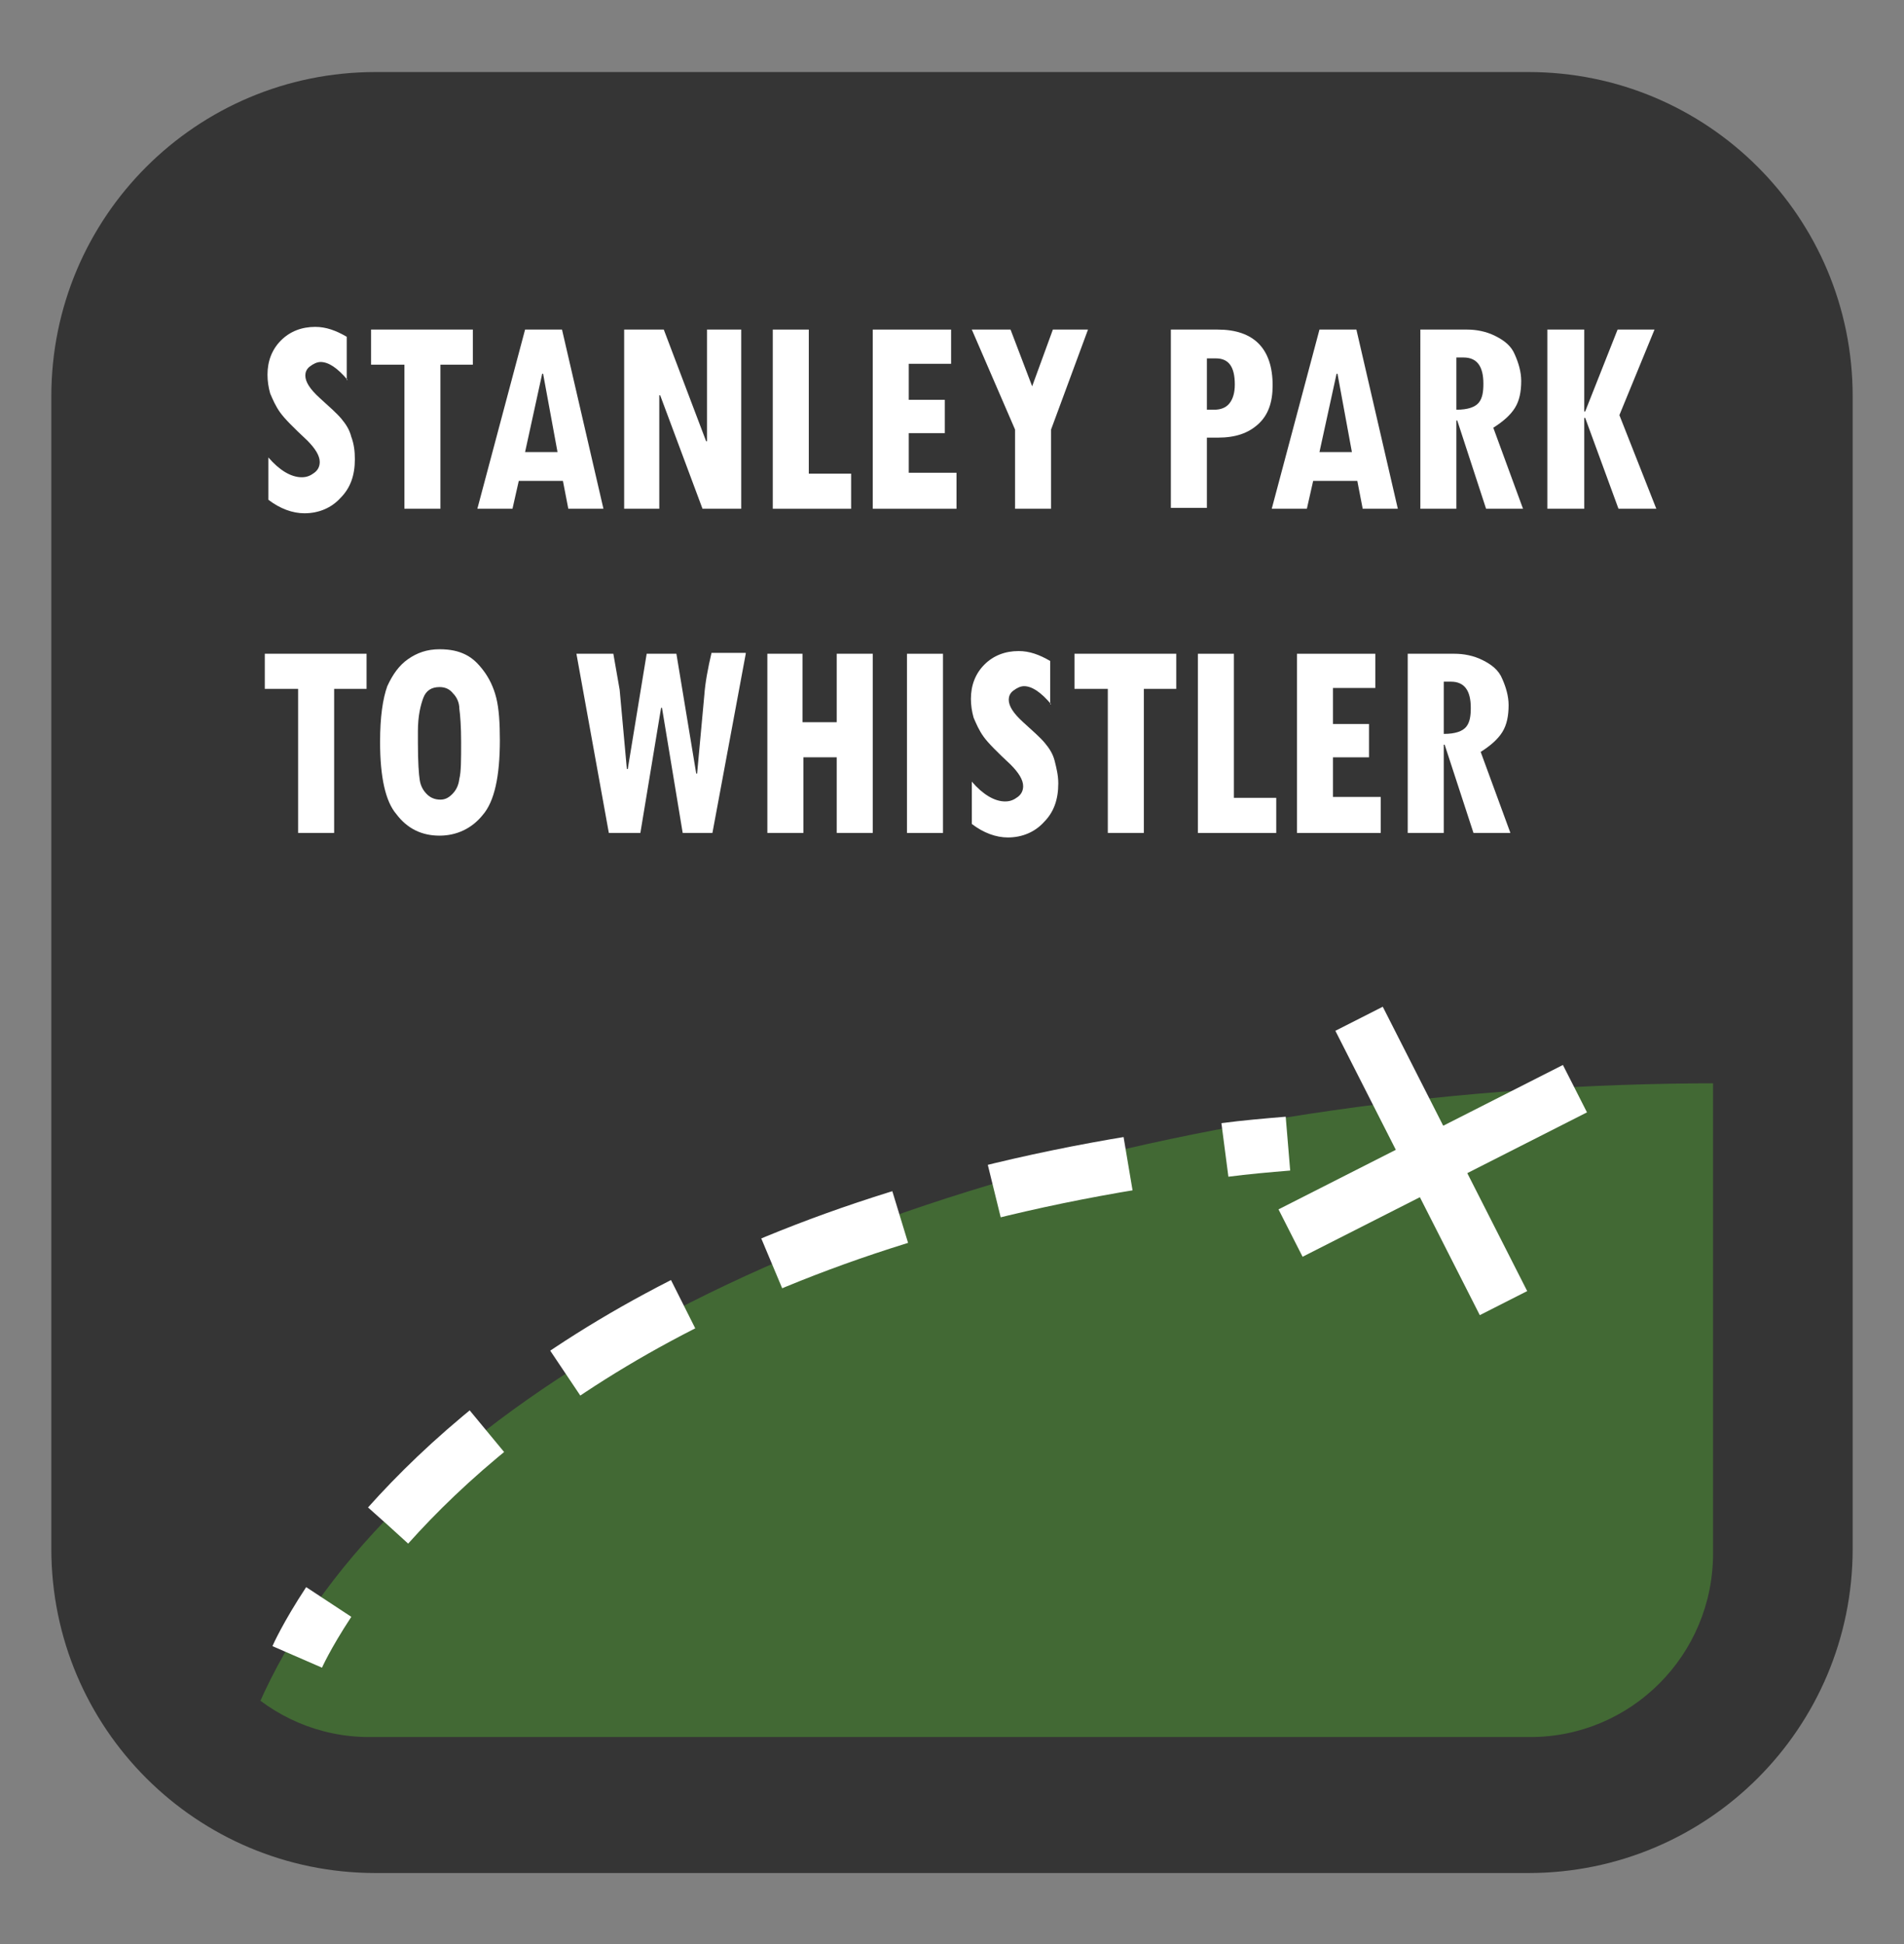 <?xml version="1.0" encoding="utf-8"?>
<!-- Generator: Adobe Illustrator 21.0.2, SVG Export Plug-In . SVG Version: 6.00 Build 0)  -->
<svg version="1.1" id="Layer_1" xmlns="http://www.w3.org/2000/svg" xmlns:xlink="http://www.w3.org/1999/xlink" x="0px" y="0px"
	 viewBox="0 0 211.4 215.9" style="enable-background:new 0 0 211.4 215.9;" xml:space="preserve">
<rect x="0" y="0" width="211.4" height="215.9" fill="#808080" stroke="none"/>
<style type="text/css">
	.st0{fill:#353535;}
	.st1{enable-background:new    ;}
	.st2{fill:#FFFFFF;}
	.st3{clip-path:url(#SVGID_2_);fill:#426934;}
	.st4{fill:none;stroke:#FFFFFF;stroke-width:6;stroke-miterlimit:10;}
	.st5{fill:none;stroke:#FFFFFF;stroke-width:6;stroke-miterlimit:10;stroke-dasharray:15.169,10.835;}
</style>
<g>
	<g>
		<path class="st0" d="M205.7,172c0,19.9-16.1,36-36,36h-128c-19.9,0-36-16.1-36-36V44c0-19.9,16.1-36,36-36h128
			c19.9,0,36,16.1,36,36V172z"/>
	</g>
</g>
<g class="st1">
	<path class="st2" d="M38.6,42.2c-1.1-1.3-2.1-2-3-2c-0.4,0-0.8,0.2-1.2,0.5s-0.5,0.7-0.5,1c0,0.7,0.5,1.5,1.6,2.5
		c1.1,1,1.9,1.7,2.4,2.3c0.5,0.6,0.9,1.2,1.1,2c0.3,0.8,0.4,1.6,0.4,2.5c0,1.8-0.5,3.2-1.6,4.3c-1,1.1-2.4,1.7-4,1.7
		c-1.3,0-2.7-0.5-4-1.5v-4.7c1.2,1.4,2.5,2.2,3.7,2.2c0.6,0,1-0.2,1.4-0.5c0.4-0.3,0.6-0.7,0.6-1.2c0-0.7-0.5-1.5-1.4-2.4
		c-1.5-1.4-2.5-2.4-3-3.1c-0.5-0.7-0.8-1.4-1.1-2.1c-0.2-0.7-0.3-1.4-0.3-2.1c0-1.5,0.5-2.8,1.5-3.8c1-1,2.3-1.5,3.8-1.5
		c1.2,0,2.3,0.4,3.5,1.1V42.2z"/>
	<path class="st2" d="M52.5,40.5h-3.6v16h-4v-16h-3.7v-3.9h11.3V40.5z"/>
	<path class="st2" d="M67,56.5h-3.9l-0.6-3.1h-4.9l-0.7,3.1H53l5.3-19.9h4.1L67,56.5z M61.9,50.2l-1.6-8.7l-0.1,0l-1.9,8.7H61.9z"/>
	<path class="st2" d="M82.3,56.5H78l-4.7-12.6h-0.1v12.6h-3.9V36.6h4.4l4.7,12.4h0.1V36.6h3.8V56.5z"/>
	<path class="st2" d="M94.5,56.5h-8.7V36.6h4v16h4.7V56.5z"/>
	<path class="st2" d="M106.2,56.5h-9.3V36.6h8.7v3.8h-4.7v4h4v3.7h-4v4.4h5.3V56.5z"/>
	<path class="st2" d="M120.8,36.6l-4.1,11.1v8.8h-4v-8.8l-4.8-11.1h4.3l2.4,6.3l2.3-6.3H120.8z"/>
	<path class="st2" d="M130,36.6h5.2c4,0,6.1,2.1,6.1,6.2c0,1.9-0.5,3.3-1.6,4.3s-2.5,1.5-4.5,1.5H134v7.8H130V36.6z M134,45.5h0.8
		c0.7,0,1.3-0.2,1.7-0.7c0.4-0.5,0.6-1.2,0.6-2.1c0-2-0.7-2.9-2.1-2.9H134V45.5z"/>
	<path class="st2" d="M155.2,56.5h-3.9l-0.6-3.1h-4.9l-0.7,3.1h-3.9l5.3-19.9h4.1L155.2,56.5z M150.1,50.2l-1.6-8.7l-0.1,0l-1.9,8.7
		H150.1z"/>
	<path class="st2" d="M169.1,56.5H165l-3.2-9.8h-0.1v9.8h-4V36.6h5.2c1,0,2.1,0.2,3.1,0.7s1.8,1.1,2.2,2.1c0.4,0.9,0.7,1.9,0.7,2.9
		c0,1.2-0.2,2.2-0.7,3s-1.3,1.5-2.4,2.2L169.1,56.5z M161.7,45.5c1.3,0,2.1-0.3,2.5-0.8s0.5-1.2,0.5-2.1c0-1.9-0.7-2.9-2.2-2.9h-0.8
		V45.5z"/>
	<path class="st2" d="M183.9,56.5h-4.2L176,46.4h-0.1v10.1h-4.1V36.6h4.1v9.1h0.1l3.6-9.1h4.1l-3.9,9.5L183.9,56.5z"/>
</g>
<g class="st1">
	<path class="st2" d="M40.7,76.5h-3.6v16h-4v-16h-3.7v-3.9h11.3V76.5z"/>
	<path class="st2" d="M42.2,82.4c0-2.8,0.3-4.8,0.8-6.2c0.6-1.3,1.3-2.3,2.3-3s2.1-1.1,3.5-1.1c1.2,0,2.1,0.2,2.9,0.6s1.4,1,2,1.8
		s1.1,1.8,1.4,3c0.3,1.2,0.4,2.8,0.4,4.7c0,4-0.6,6.8-1.9,8.3c-1.2,1.5-2.9,2.3-4.8,2.3c-2,0-3.6-0.8-4.8-2.4
		C42.8,89,42.2,86.3,42.2,82.4z M46.4,81.2v1.3c0,2.1,0.1,3.5,0.2,4.1c0.1,0.7,0.4,1.2,0.8,1.6c0.4,0.4,0.9,0.6,1.5,0.6
		c0.5,0,0.9-0.2,1.3-0.6c0.4-0.4,0.7-0.9,0.8-1.7c0.2-0.8,0.2-2.1,0.2-4.1c0-1.7-0.1-3-0.2-3.7C51,78,50.7,77.4,50.3,77
		c-0.4-0.5-0.9-0.7-1.5-0.7c-0.9,0-1.5,0.4-1.8,1.2S46.4,79.5,46.4,81.2z"/>
	<path class="st2" d="M82.8,72.6l-3.7,19.9h-3.3l-2.3-13.9h-0.1l-2.3,13.9h-3.5L64,72.6h4.1l0.7,4l0.8,8.8h0.1l2.1-12.8h3.3
		l2.2,13.3h0.1l0.8-8.7c0.1-1.4,0.4-3,0.8-4.7H82.8z"/>
	<path class="st2" d="M85.1,72.6h4v7.6h3.8v-7.6h4v19.9h-4v-8.4h-3.7v8.4h-4V72.6z"/>
	<path class="st2" d="M100.7,72.6h4v19.9h-4V72.6z"/>
	<path class="st2" d="M116.7,78.2c-1.1-1.3-2.1-2-3-2c-0.4,0-0.8,0.2-1.2,0.5s-0.5,0.7-0.5,1c0,0.7,0.5,1.5,1.6,2.5
		c1.1,1,1.9,1.7,2.4,2.3c0.5,0.6,0.9,1.2,1.1,2s0.4,1.6,0.4,2.5c0,1.8-0.5,3.2-1.6,4.3c-1,1.1-2.4,1.7-4,1.7c-1.3,0-2.7-0.5-4-1.5
		v-4.7c1.2,1.4,2.5,2.2,3.7,2.2c0.6,0,1-0.2,1.4-0.5c0.4-0.3,0.6-0.7,0.6-1.2c0-0.7-0.5-1.5-1.4-2.4c-1.5-1.4-2.5-2.4-3-3.1
		c-0.5-0.7-0.8-1.4-1.1-2.1c-0.2-0.7-0.3-1.4-0.3-2.1c0-1.5,0.5-2.8,1.5-3.8c1-1,2.3-1.5,3.8-1.5c1.2,0,2.3,0.4,3.5,1.1V78.2z"/>
	<path class="st2" d="M130.6,76.5H127v16h-4v-16h-3.7v-3.9h11.3V76.5z"/>
	<path class="st2" d="M141.7,92.5H133V72.6h4v16h4.7V92.5z"/>
	<path class="st2" d="M153.3,92.5h-9.3V72.6h8.7v3.8h-4.7v4h4v3.7h-4v4.4h5.3V92.5z"/>
	<path class="st2" d="M167.7,92.5h-4.1l-3.2-9.8h-0.1v9.8h-4V72.6h5.2c1,0,2.1,0.2,3.1,0.7s1.8,1.1,2.2,2.1c0.4,0.9,0.7,1.9,0.7,2.9
		c0,1.2-0.2,2.2-0.7,3s-1.3,1.5-2.4,2.2L167.7,92.5z M160.3,81.5c1.3,0,2.1-0.3,2.5-0.8s0.5-1.2,0.5-2.1c0-1.9-0.7-2.9-2.2-2.9h-0.8
		V81.5z"/>
</g>
<g>
	<g>
		<g>
			<defs>
				<path id="SVGID_1_" d="M190.2,43.6c0-11.2-9.1-20.3-20.3-20.3H41c-11.2,0-20.3,9.1-20.3,20.3v128.9c0,11.2,9.1,20.4,20.3,20.4
					h128.9c11.2,0,20.3-9.1,20.3-20.4V43.6z"/>
			</defs>
			<clipPath id="SVGID_2_">
				<use xlink:href="#SVGID_1_"  style="overflow:visible;"/>
			</clipPath>
			<ellipse class="st3" cx="190.8" cy="209.8" rx="166.5" ry="89.5"/>
		</g>
	</g>
</g>
<g>
	
		<rect x="141.3" y="126" transform="matrix(0.892 -0.453 0.453 0.892 -41.165 85.918)" class="st2" width="35.4" height="5.9"/>
	
		<rect x="141.3" y="126" transform="matrix(-0.453 -0.892 0.892 -0.453 115.918 329.165)" class="st2" width="35.4" height="5.9"/>
</g>
<g>
	<g>
		<path class="st4" d="M33,184c0,0,1-2.3,3.5-6.1"/>
		<path class="st5" d="M43.1,169.4c12.5-14,38.3-34,87.5-41"/>
		<path class="st4" d="M136,127.7c2.3-0.3,4.6-0.5,7-0.7"/>
	</g>
</g>
</svg>

